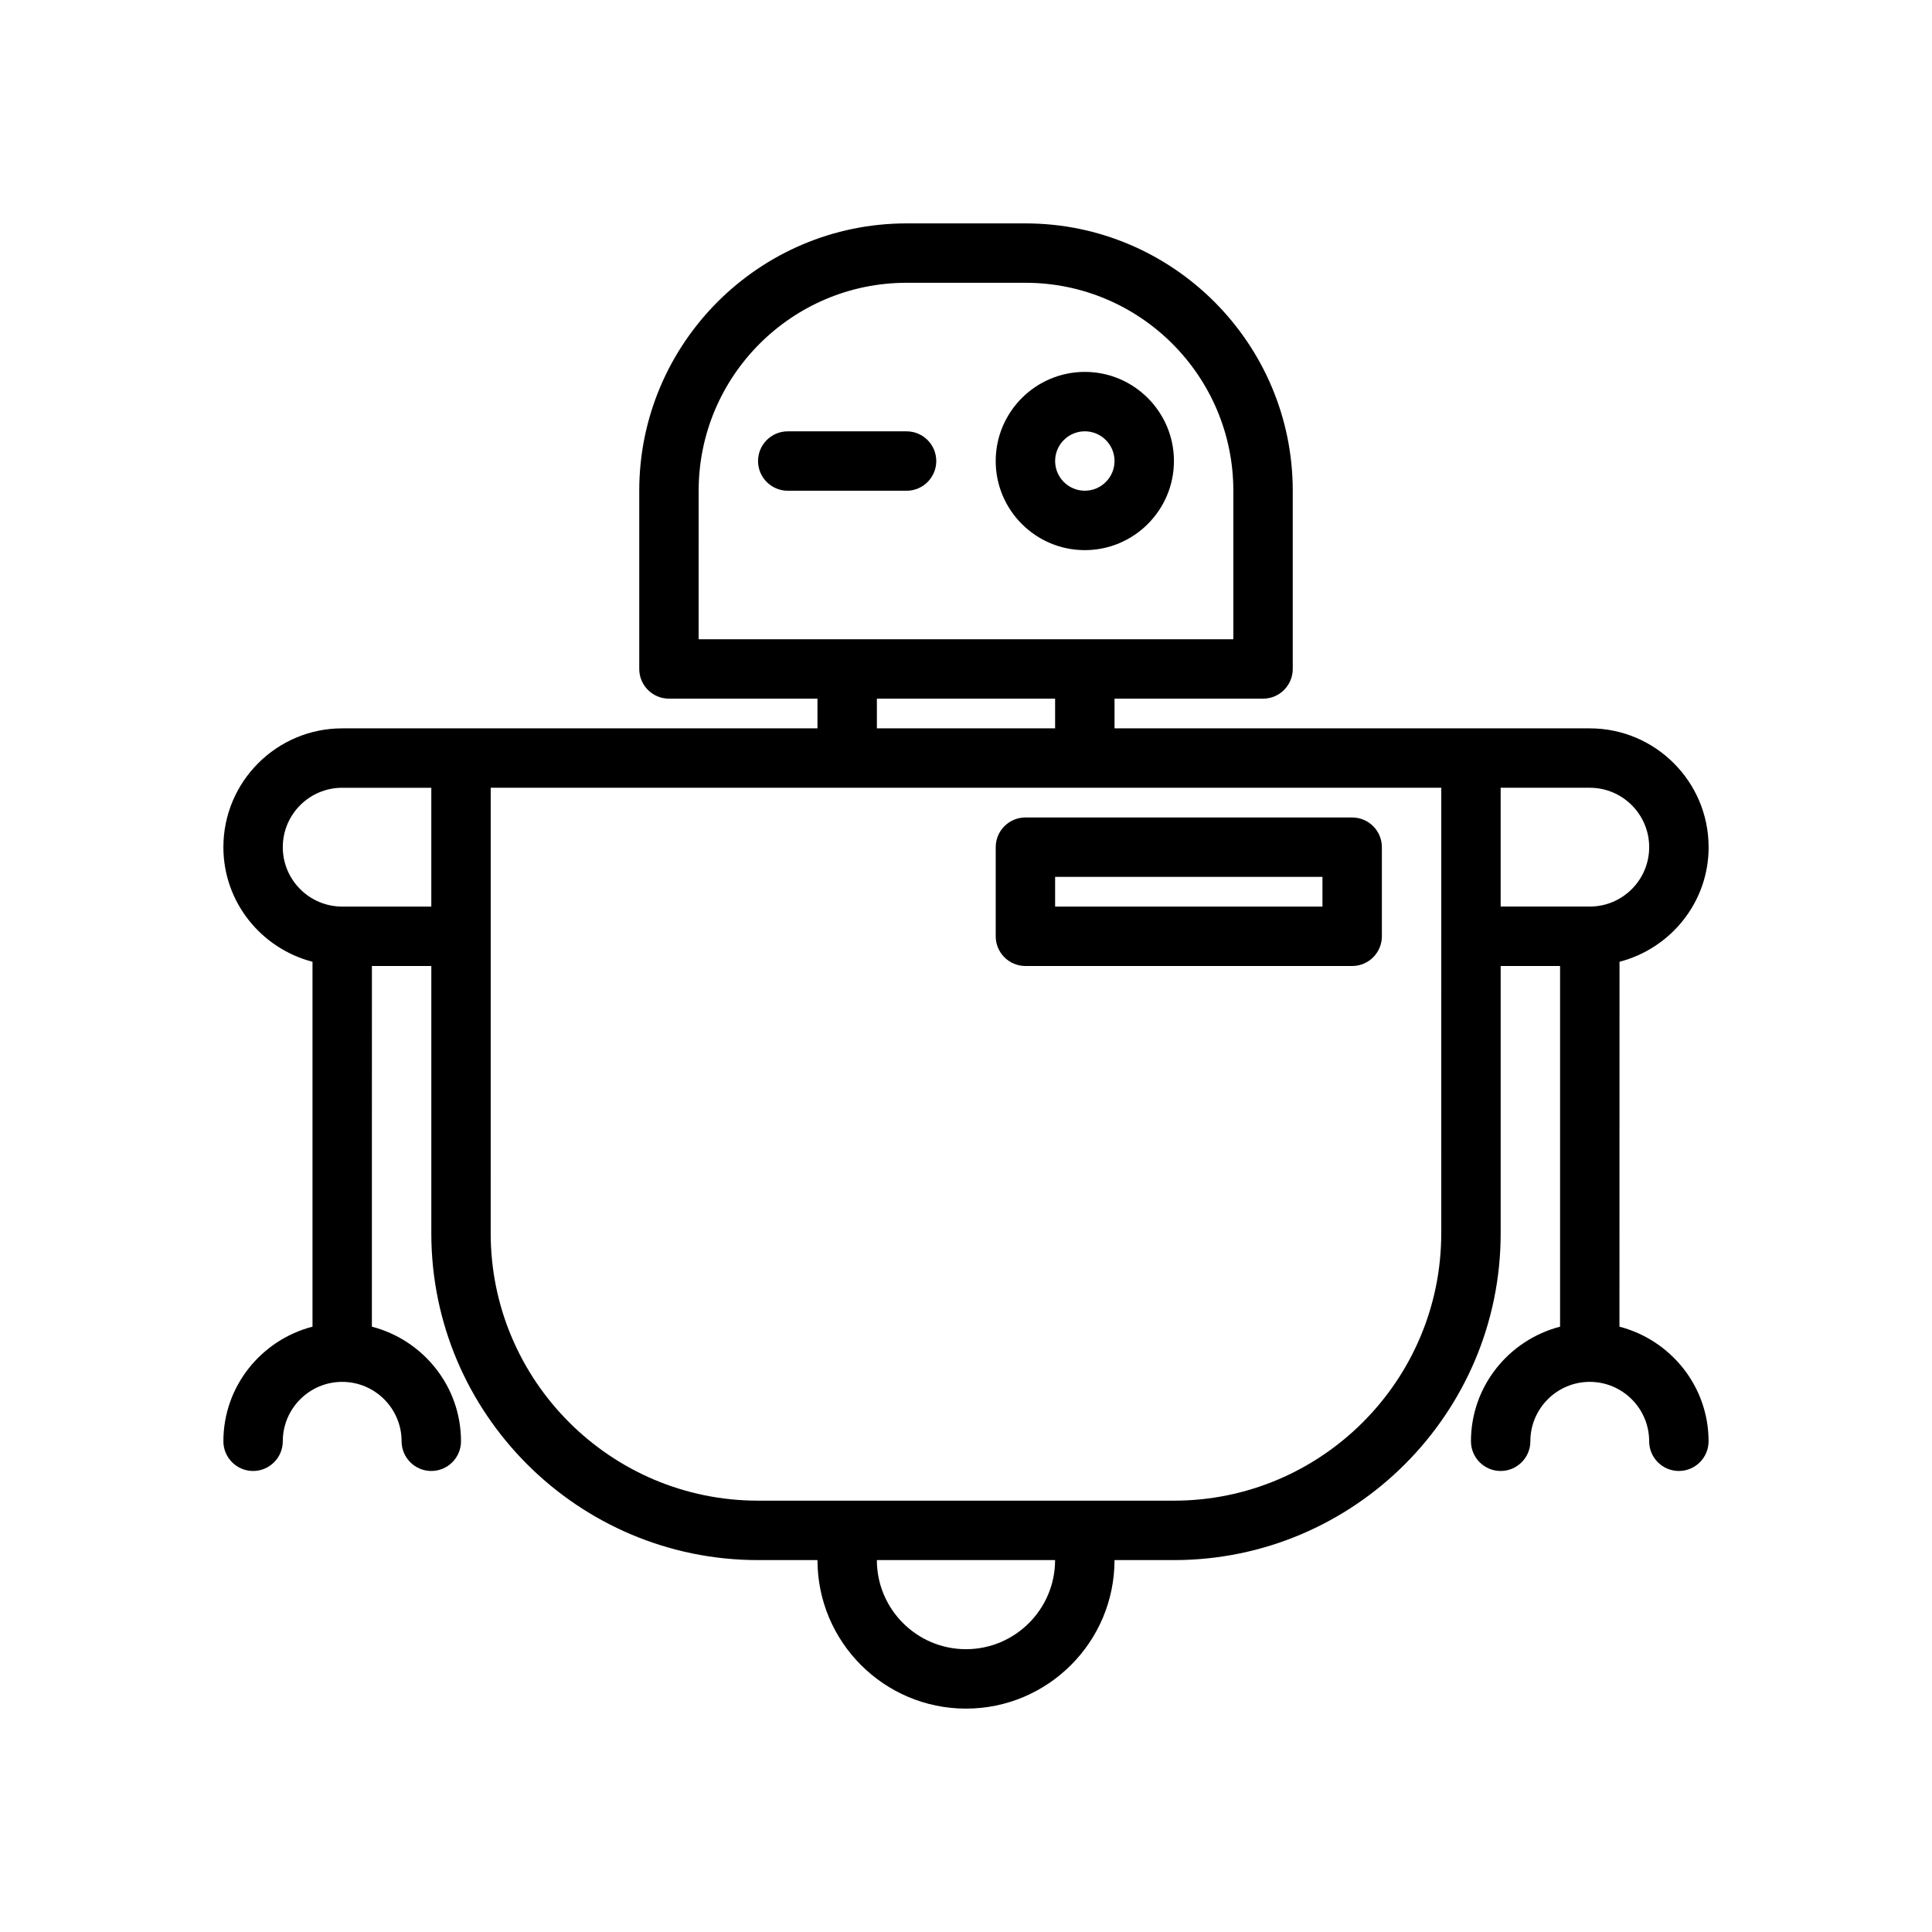 <?xml version="1.0" encoding="UTF-8"?>
<!-- Uploaded to: SVG Repo, www.svgrepo.com, Generator: SVG Repo Mixer Tools -->
<svg fill="#000000" width="800px" height="800px" version="1.1" viewBox="144 144 512 512" xmlns="http://www.w3.org/2000/svg">
 <g>
  <path d="m596.8 368.51c0-17.367-14.121-31.488-31.488-31.488h-125.95v-7.871h39.359c4.344 0 7.871-3.527 7.871-7.871v-47.23c0-39.062-31.789-70.848-70.848-70.848h-31.488c-39.062 0-70.848 31.789-70.848 70.848v47.23c0 4.344 3.527 7.871 7.871 7.871h39.359v7.871h-125.95c-17.367 0-31.488 14.121-31.488 31.488 0 14.625 10.078 26.852 23.617 30.371v96.699c-13.539 3.519-23.617 15.742-23.617 30.371 0 4.344 3.527 7.871 7.871 7.871s7.871-3.527 7.871-7.871c0-8.684 7.062-15.742 15.742-15.742 8.684 0 15.742 7.062 15.742 15.742 0 4.344 3.527 7.871 7.871 7.871s7.871-3.527 7.871-7.871c0-14.625-10.078-26.852-23.617-30.371l0.008-95.582h15.742v70.848c0 47.742 38.848 86.594 86.594 86.594h15.742c0 21.703 17.656 39.359 39.359 39.359s39.359-17.656 39.359-39.359h15.742c47.742 0 86.594-38.848 86.594-86.594v-70.848h15.742v95.582c-13.539 3.519-23.617 15.742-23.617 30.371 0 4.344 3.527 7.871 7.871 7.871s7.871-3.527 7.871-7.871c0-8.684 7.062-15.742 15.742-15.742 8.684 0 15.742 7.062 15.742 15.742 0 4.344 3.527 7.871 7.871 7.871s7.871-3.527 7.871-7.871c0-14.625-10.078-26.852-23.617-30.371l0.016-96.703c13.539-3.516 23.617-15.742 23.617-30.367zm-267.65-94.465c0-30.387 24.719-55.105 55.105-55.105h31.488c30.387 0 55.105 24.719 55.105 55.105v39.359h-141.7zm47.234 55.102h47.23v7.871h-47.23zm-141.7 55.105c-8.684 0-15.742-7.062-15.742-15.742 0-8.684 7.062-15.742 15.742-15.742h23.617v31.488zm165.31 196.8c-13.02 0-23.617-10.598-23.617-23.617h47.23c0 13.023-10.594 23.617-23.613 23.617zm125.95-110.21c0 39.062-31.789 70.848-70.848 70.848h-110.21c-39.062 0-70.848-31.789-70.848-70.848l0.004-78.723v-39.359h251.91v39.359zm15.746-118.08h23.617c8.684 0 15.742 7.062 15.742 15.742 0 8.684-7.062 15.742-15.742 15.742h-23.617z"/>
  <path d="m502.34 360.64h-86.594c-4.344 0-7.871 3.527-7.871 7.871v23.617c0 4.344 3.527 7.871 7.871 7.871h86.594c4.344 0 7.871-3.527 7.871-7.871v-23.617c0-4.344-3.527-7.871-7.871-7.871zm-7.875 23.617h-70.848v-7.871h70.848z"/>
  <path d="m431.49 289.79c13.02 0 23.617-10.598 23.617-23.617s-10.598-23.617-23.617-23.617-23.617 10.598-23.617 23.617c0 13.023 10.594 23.617 23.617 23.617zm0-31.488c4.336 0 7.871 3.535 7.871 7.871s-3.535 7.871-7.871 7.871c-4.336 0-7.871-3.535-7.871-7.871-0.004-4.336 3.531-7.871 7.871-7.871z"/>
  <path d="m392.12 266.18c0-4.344-3.527-7.871-7.871-7.871h-31.488c-4.344 0-7.871 3.527-7.871 7.871s3.527 7.871 7.871 7.871h31.488c4.348 0 7.871-3.527 7.871-7.871z"/>
 </g>
</svg>